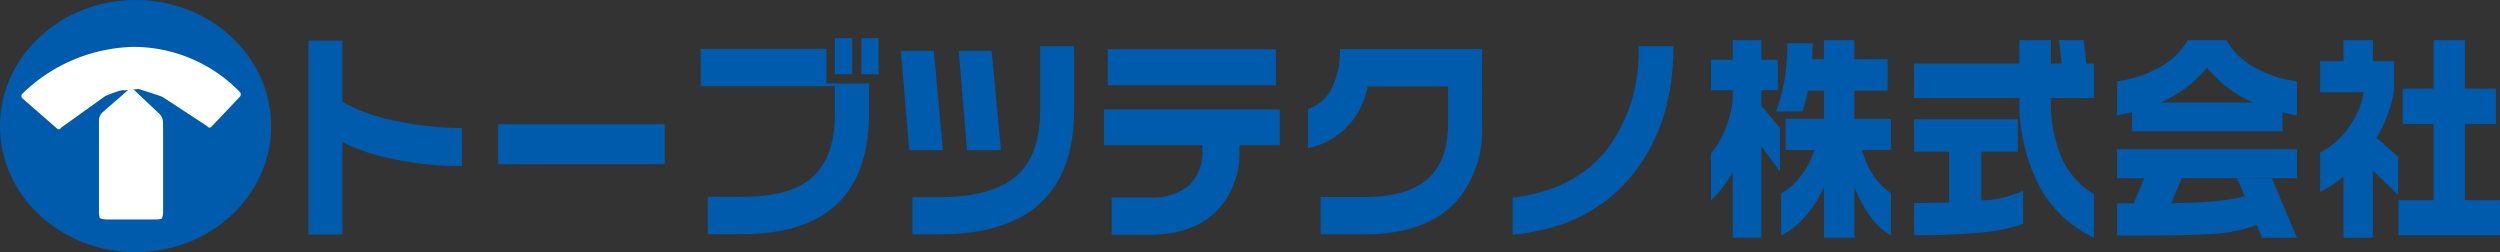 <svg xmlns="http://www.w3.org/2000/svg" xmlns:xlink="http://www.w3.org/1999/xlink" width="264.946" height="26.723" viewBox="0 0 264.946 26.723">
  <rect x="0" y="0" width="264.946" height="26.723" fill="#333333" stroke="none"/>
  <defs>
    <clipPath id="clip-path">
      <rect id="長方形_52" data-name="長方形 52" width="264.946" height="26.723" fill="none"/>
    </clipPath>
  </defs>
  <g id="グループ_6" data-name="グループ 6" clip-path="url(#clip-path)">
    <path id="パス_26" data-name="パス 26" d="M48.956,17.6a34.973,34.973,0,0,1-7.068-.7,21.8,21.8,0,0,1-5.606-1.838v9.795H32.689V4.3h3.593v6.5a19.438,19.438,0,0,0,6.069,2.086,33.526,33.526,0,0,0,6.6.687Z" transform="translate(0 0)" fill="#005bac"/>
    <rect id="長方形_51" data-name="長方形 51" width="17.666" height="4.241" transform="translate(52.786 13.157)" fill="#005bac"/>
    <path id="パス_27" data-name="パス 27" d="M92.1,11.973q0,6.563-3.53,9.784-3.355,3.052-9.9,3.054H75.014V20.856h3.717q4.66,0,6.982-1.754,2.771-2.107,2.771-7.081V9.131H74.261V5.176H87.58V8.847H92.1Zm-1.786-4.1h-1.83V4.038h1.83Zm2.8,0H91.28V4.038h1.83Z" transform="translate(0 0)" fill="#005bac"/>
    <path id="パス_28" data-name="パス 28" d="M99.931,15.928H96.358l-.882-10.54h3.485Zm13.9-4.262q0,6.515-3.55,9.84T99.522,24.835H96.7V20.9h2.819q5.529,0,8.123-2.191t2.592-7.045V4.892h3.594Zm-7.746,4.262h-3.6l-.881-10.54h3.485Z" transform="translate(0 0)" fill="#005bac"/>
    <path id="パス_29" data-name="パス 29" d="M135.628,15.384h-4.282v.5a8.8,8.8,0,0,1-2.3,6.373q-2.54,2.628-7.3,2.63h-3.938V20.926h3.938a6.093,6.093,0,0,0,4.293-1.3,4.881,4.881,0,0,0,1.386-3.743v-.5H116.993v-3.79h18.635Zm-.409-6.349H117.4V5.223h17.816Z" transform="translate(0 0)" fill="#005bac"/>
    <path id="パス_30" data-name="パス 30" d="M157.059,13.325a11.452,11.452,0,0,1-2.711,8q-3.207,3.505-9.747,3.507h-4.649V20.879h4.627q4.475,0,6.681-1.884t2.205-5.933V9.155h-8.52a8.356,8.356,0,0,1-1.808,3.862,7.84,7.84,0,0,1-4.519,2.675V11.547a4.279,4.279,0,0,0,2.518-2.192A8.908,8.908,0,0,0,142,5.2h15.063Z" transform="translate(0 0)" fill="#005bac"/>
    <path id="パス_31" data-name="パス 31" d="M177.349,4.892q0,7.933-4.022,13.213-4.542,5.967-13.019,6.771V20.945q6.82-.805,10.286-5.491a17.347,17.347,0,0,0,3.055-10.562Z" transform="translate(0 0)" fill="#005bac"/>
    <path id="パス_32" data-name="パス 32" d="M186.667,4.253V6.336h1.742V9.559h-1.742v1.632l1.978,2.394v4.6L186.667,15.5v9.687h-3.035v-6.94a16.286,16.286,0,0,1-1.086,1.647,9.085,9.085,0,0,1-1.216,1.312V16.236a8.871,8.871,0,0,0,1.442-2.367,11.706,11.706,0,0,0,.86-3.293V9.559h-2.3V6.336h2.3V4.253Zm5.444.332-.066,1.68h1.249V4.253h3.228V6.265h3.528V9.606h-3.528V12.59H200.4V15.9h-3.056a8.675,8.675,0,0,0,1.1,2.535,6.35,6.35,0,0,0,1.959,2.038v4.475a6.453,6.453,0,0,1-2.153-1.964,14.159,14.159,0,0,1-1.72-3.151v5.353h-3.228V19.814a12.642,12.642,0,0,1-1.98,3.127,8.284,8.284,0,0,1-2.56,2.012V20.478a6.644,6.644,0,0,0,2.151-1.931,7.919,7.919,0,0,0,1.356-2.642h-3.035V12.59h4.068V9.606h-1.7a21.248,21.248,0,0,1-.581,2.2h-2.8a17.552,17.552,0,0,0,.883-3.282,22.878,22.878,0,0,0,.323-3.942Z" transform="translate(0 0)" fill="#005bac"/>
    <path id="パス_33" data-name="パス 33" d="M217.35,4.253V6.74h1.141l-.281-2.487h2.626l.257,2.485h.819v3.646H217.35a15.252,15.252,0,0,0,1.141,6.347,8.422,8.422,0,0,0,3.421,3.838v4.615a12.515,12.515,0,0,1-5.961-5.8,19.446,19.446,0,0,1-1.937-9H202.847V6.738h11.167V4.253Zm-3.507,8.384v3.435h-3.874v5.162a9.328,9.328,0,0,0,2.227-.272,14.073,14.073,0,0,0,2.206-.744v3.5a17.3,17.3,0,0,1-4.562.931q-2.947.282-6.993.286V21.518q.622,0,1.872-.024t1.851-.021v-5.4h-3.723V12.637Z" transform="translate(0 0)" fill="#005bac"/>
    <path id="パス_34" data-name="パス 34" d="M231.852,4.253h4.089a7.656,7.656,0,0,0,2.947,2.867,12.093,12.093,0,0,0,4.541,1.491v3.624c-.374-.062-.649-.115-.83-.153s-.411-.1-.7-.179v2.014H225.956V11.879l-1.591.356V8.611a12.4,12.4,0,0,0,4.549-1.5,7.589,7.589,0,0,0,2.938-2.855m11.577,11.559v3.079H231.207l-1.1,2.628q2.432,0,4.314-.165a24.114,24.114,0,0,0,3.476-.544l-.8-1.895h3.68l2.647,6.277h-3.7l-.56-1.351a16.021,16.021,0,0,1-4.378.924q-2.42.189-7.5.188h-2.925v-3.41h1.763l1.119-2.652h-2.882V15.812Zm-14.46-4.95H238.8a12.6,12.6,0,0,1-4.9-3.7,11.688,11.688,0,0,1-2.174,2.086,14.622,14.622,0,0,1-2.754,1.611" transform="translate(0 0)" fill="#005bac"/>
    <path id="パス_35" data-name="パス 35" d="M251.475,4.253V6.48h2.238V9.535a11.478,11.478,0,0,1-.624,2.487,15.631,15.631,0,0,1-1.225,2.582l2.28,1.988v4.051l-2.669-2.559v7.107h-3.12V18.724a12.418,12.418,0,0,1-2.474,1.611V16.168a8.134,8.134,0,0,0,2.99-2.606,8.977,8.977,0,0,0,1.637-3.791h-4.627V6.48h2.474V4.253Zm9.748,0V9.392h3.292v3.742h-3.292v8.077h3.723v3.72H254.187v-3.72h3.722V13.134h-3.27V9.392h3.27V4.253Z" transform="translate(0 0)" fill="#005bac"/>
    <path id="パス_36" data-name="パス 36" d="M28.736,13.363c0,7.38-6.43,13.36-14.368,13.36S0,20.743,0,13.363,6.435,0,14.368,0,28.736,5.983,28.736,13.363" transform="translate(0 0)" fill="#005bac"/>
    <path id="パス_37" data-name="パス 37" d="M14.669,9.434c-.042-.026,2.418.747,2.578.854l4.733,3.1a.263.263,0,0,0,.429.039l3-3.161a.382.382,0,0,0,.014-.51A15.723,15.723,0,0,0,14.151,4.969,17.416,17.416,0,0,0,2.361,9.942a.33.33,0,0,0,.022.483l3.661,3.2a.255.255,0,0,0,.417-.084l4.64-3.32c.151-.114,1.976-.818,2.038-.639" transform="translate(0 0)" fill="#fff"/>
    <path id="パス_38" data-name="パス 38" d="M17.282,13.473c0-.008-.007-.227-.007-.49V12.91a1.293,1.293,0,0,0-.348-.81L14.258,9.576a.537.537,0,0,0-.708-.013l-2.7,2.356a1.194,1.194,0,0,0-.362.8V22.43a2.269,2.269,0,0,0,.078.654c.044.1.483.174.748.174h5.148a2.288,2.288,0,0,0,.651-.078c.1-.043.174-.485.174-.75V13.974c0-.265,0-.5-.007-.5" transform="translate(0 0)" fill="#fff"/>
  </g>
</svg>
